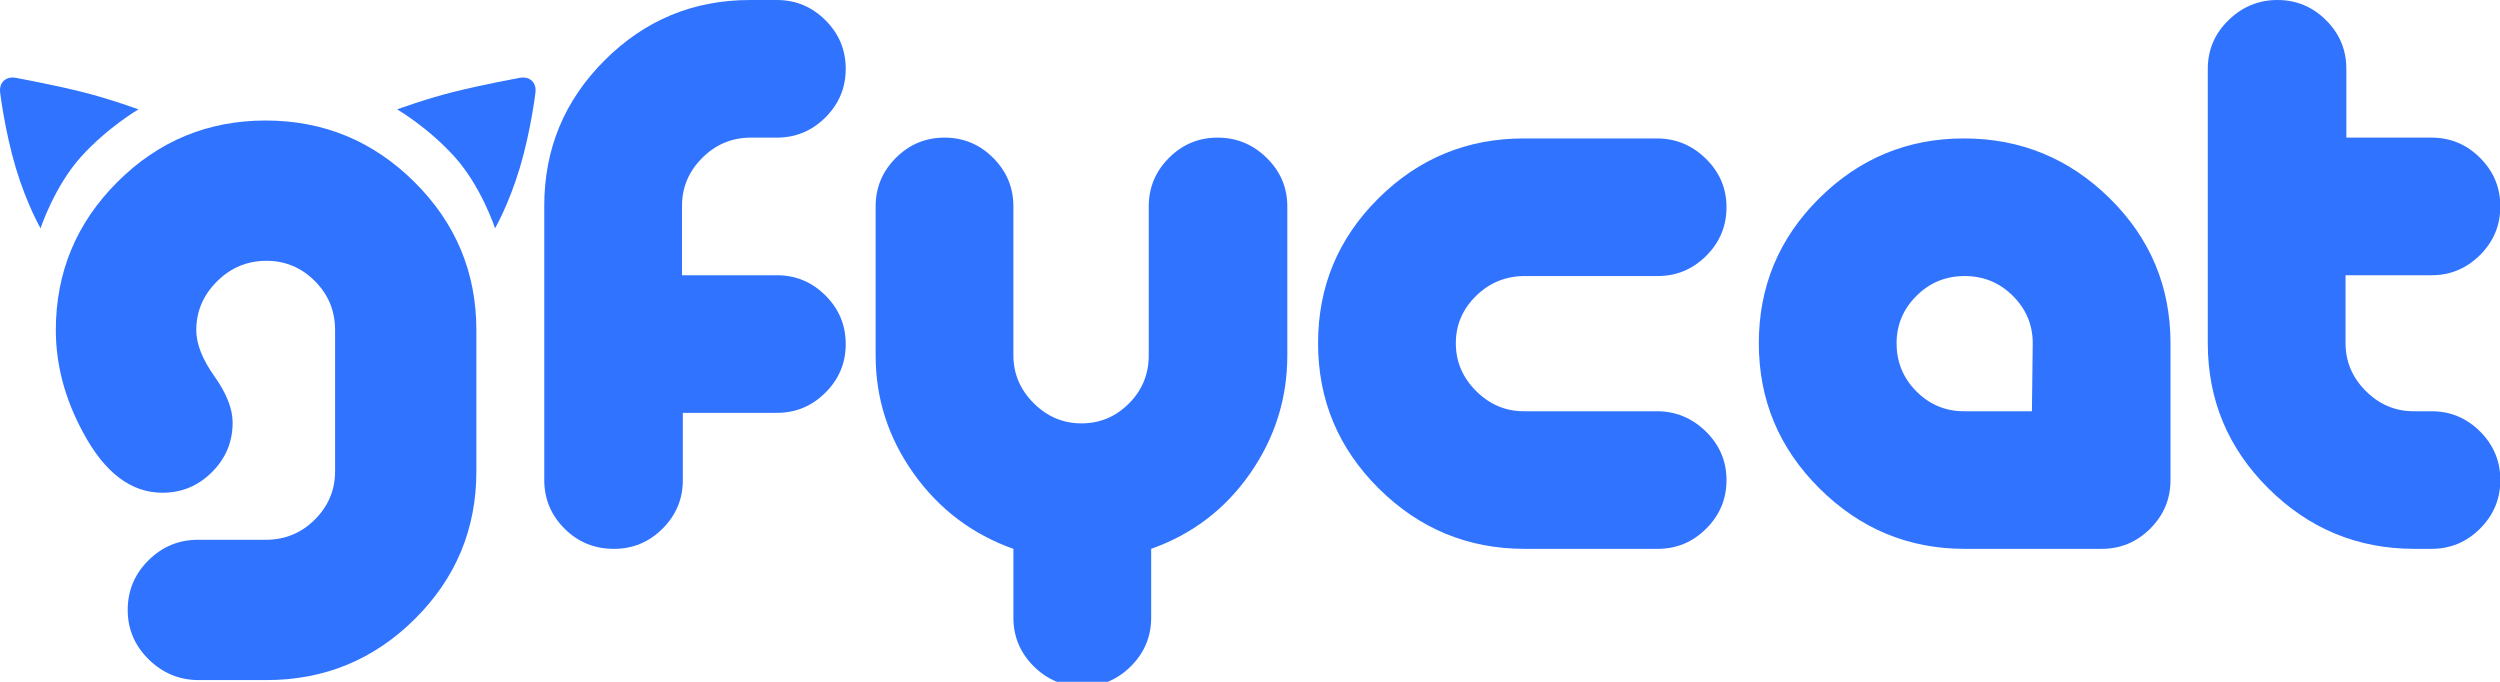 <?xml version="1.0"?>
<svg version="1.1" xmlns="http://www.w3.org/2000/svg" xmlns:xlink="http://www.w3.org/1999/xlink" width="220" height="60">
    <desc iVinci="yes" version="4.6" gridStep="20" showGrid="yes" snapToGrid="no" codePlatform="0"/>
    <g id="Layer1" name="Layer 1" opacity="1">
        <g id="Shape1">
            <desc shapeID="1" type="0" basicInfo-basicType="0" basicInfo-roundedRectRadius="12" basicInfo-polygonSides="6" basicInfo-starPoints="5" bounding="rect(-55.508,-73.938,111.016,147.876)" text="" font-familyName="" font-pixelSize="20" font-bold="0" font-underline="0" font-alignment="1" strokeStyle="0" markerStart="0" markerEnd="0" shadowEnabled="0" shadowOffsetX="0" shadowOffsetY="2" shadowBlur="4" shadowOpacity="160" blurEnabled="0" blurRadius="4" transform="matrix(0.333,0,0,0.333,23.417,35.227)" pers-center="0,0" pers-size="0,0" pers-start="0,0" pers-end="0,0" locked="0" mesh="" flag=""/>
            <path id="shapePath1" d="M41.921,41.473 C41.921,46.556 40.116,50.89 36.504,54.473 C32.893,58.056 28.543,59.848 23.453,59.848 L17.491,59.848 C15.795,59.848 14.328,59.243 13.092,58.032 C11.856,56.822 11.238,55.369 11.238,53.674 C11.238,51.98 11.844,50.527 13.056,49.316 C14.268,48.106 15.722,47.501 17.419,47.501 L23.381,47.501 C25.077,47.501 26.519,46.907 27.707,45.721 C28.894,44.535 29.488,43.119 29.488,41.473 L29.488,29.053 C29.488,27.358 28.894,25.918 27.707,24.731 C26.519,23.545 25.101,22.952 23.453,22.952 C21.757,22.952 20.303,23.557 19.091,24.768 C17.879,25.978 17.273,27.407 17.273,29.053 C17.273,30.263 17.806,31.619 18.873,33.12 C19.939,34.621 20.472,35.977 20.472,37.188 C20.472,38.882 19.866,40.335 18.654,41.545 C17.443,42.756 15.989,43.361 14.292,43.361 C11.529,43.361 9.202,41.593 7.312,38.059 C5.712,35.105 4.913,32.103 4.913,29.053 C4.913,23.969 6.718,19.623 10.329,16.016 C13.941,12.409 18.291,10.605 23.381,10.605 C28.47,10.605 32.833,12.409 36.468,16.016 C40.103,19.623 41.921,23.969 41.921,29.053 L41.921,41.473 Z" style="stroke:none;fill-rule:evenodd;fill:#3073ff;fill-opacity:1;"/>
        </g>
        <g id="Shape2">
            <desc shapeID="2" type="0" basicInfo-basicType="0" basicInfo-roundedRectRadius="12" basicInfo-polygonSides="6" basicInfo-starPoints="5" bounding="rect(-18.275,-19.924,36.549,39.847)" text="" font-familyName="" font-pixelSize="20" font-bold="0" font-underline="0" font-alignment="1" strokeStyle="0" markerStart="0" markerEnd="0" shadowEnabled="0" shadowOffsetX="0" shadowOffsetY="2" shadowBlur="4" shadowOpacity="160" blurEnabled="0" blurRadius="4" transform="matrix(0.333,0,0,0.333,6.092,13.456)" pers-center="0,0" pers-size="0,0" pers-start="0,0" pers-end="0,0" locked="0" mesh="" flag=""/>
            <path id="shapePath2" d="M1.392,14.774 C0.425,11.548 0.017,8.179 0.017,8.179 C-0.114,7.272 0.516,6.677 1.416,6.852 C1.416,6.852 4.68,7.456 7.181,8.079 C9.683,8.702 12.184,9.626 12.184,9.626 C12.184,9.626 9.449,11.217 7.111,13.82 C4.773,16.423 3.569,20.09 3.569,20.09 C3.569,20.09 2.359,17.999 1.392,14.774 Z" style="stroke:none;fill-rule:evenodd;fill:#3073ff;fill-opacity:1;"/>
        </g>
        <g id="Shape3">
            <desc shapeID="3" type="0" basicInfo-basicType="0" basicInfo-roundedRectRadius="12" basicInfo-polygonSides="6" basicInfo-starPoints="5" bounding="rect(-18.275,-19.924,36.55,39.847)" text="" font-familyName="" font-pixelSize="20" font-bold="0" font-underline="0" font-alignment="1" strokeStyle="0" markerStart="0" markerEnd="0" shadowEnabled="0" shadowOffsetX="0" shadowOffsetY="2" shadowBlur="4" shadowOpacity="160" blurEnabled="0" blurRadius="4" transform="matrix(0.333,0,0,0.333,41.041,13.456)" pers-center="0,0" pers-size="0,0" pers-start="0,0" pers-end="0,0" locked="0" mesh="" flag=""/>
            <path id="shapePath3" d="M45.742,14.774 C46.709,11.548 47.116,8.179 47.116,8.179 C47.247,7.272 46.618,6.677 45.718,6.852 C45.718,6.852 42.453,7.456 39.952,8.079 C37.45,8.702 34.949,9.626 34.949,9.626 C34.949,9.626 37.684,11.217 40.023,13.82 C42.361,16.423 43.565,20.09 43.565,20.09 C43.565,20.09 44.775,17.999 45.742,14.774 Z" style="stroke:none;fill-rule:evenodd;fill:#3073ff;fill-opacity:1;"/>
        </g>
        <g id="Shape4">
            <desc shapeID="4" type="0" basicInfo-basicType="0" basicInfo-roundedRectRadius="12" basicInfo-polygonSides="6" basicInfo-starPoints="5" bounding="rect(-258.179,-90.705,516.358,181.41)" text="" font-familyName="" font-pixelSize="20" font-bold="0" font-underline="0" font-alignment="1" strokeStyle="0" markerStart="0" markerEnd="0" shadowEnabled="0" shadowOffsetX="0" shadowOffsetY="2" shadowBlur="4" shadowOpacity="160" blurEnabled="0" blurRadius="4" transform="matrix(0.333,0,0,0.333,133.962,30.205)" pers-center="0,0" pers-size="0,0" pers-start="0,0" pers-end="0,0" locked="0" mesh="" flag=""/>
            <path id="shapePath4" d="M74.424,30.276 C74.424,31.938 73.83,33.363 72.641,34.55 C71.452,35.738 70.026,36.331 68.362,36.331 L60.089,36.331 L60.089,42.244 C60.089,43.907 59.495,45.331 58.307,46.519 C57.118,47.706 55.692,48.299 54.028,48.299 C52.316,48.299 50.866,47.706 49.678,46.519 C48.489,45.331 47.895,43.907 47.895,42.244 L47.895,18.095 C47.895,13.108 49.666,8.845 53.208,5.307 C56.749,1.769 61.017,-1.90735e-06 66.009,-1.90735e-06 L68.362,-1.90735e-06 C70.026,-1.90735e-06 71.452,0.594 72.641,1.781 C73.83,2.968 74.424,4.393 74.424,6.055 C74.424,7.717 73.83,9.142 72.641,10.329 C71.452,11.517 70.026,12.111 68.362,12.111 L66.08,12.111 C64.416,12.111 62.99,12.704 61.801,13.891 C60.612,15.079 60.018,16.48 60.018,18.095 L60.018,24.221 L68.362,24.221 C70.026,24.221 71.452,24.815 72.641,26.002 C73.83,27.189 74.424,28.614 74.424,30.276 M113.284,31.274 C113.284,35.073 112.19,38.54 110.004,41.674 C107.816,44.809 104.916,47.017 101.303,48.299 L101.303,54.355 C101.303,56.017 100.709,57.442 99.52,58.629 C98.332,59.816 96.905,60.41 95.241,60.41 C93.577,60.41 92.151,59.816 90.962,58.629 C89.774,57.442 89.179,56.017 89.179,54.355 L89.179,48.299 C85.566,47.017 82.642,44.809 80.407,41.674 C78.173,38.54 77.056,35.073 77.056,31.274 L77.056,18.166 C77.056,16.503 77.65,15.079 78.839,13.891 C80.027,12.704 81.454,12.111 83.118,12.111 C84.782,12.111 86.208,12.704 87.397,13.891 C88.585,15.079 89.179,16.503 89.179,18.166 L89.179,31.274 C89.179,32.888 89.774,34.289 90.962,35.477 C92.151,36.664 93.553,37.257 95.17,37.257 C96.786,37.257 98.177,36.676 99.342,35.512 C100.507,34.349 101.089,32.936 101.089,31.274 L101.089,18.166 C101.089,16.503 101.683,15.079 102.872,13.891 C104.06,12.704 105.487,12.111 107.151,12.111 C108.815,12.111 110.253,12.704 111.465,13.891 C112.678,15.079 113.284,16.503 113.284,18.166 L113.284,31.274 M151.932,42.244 C151.932,43.907 151.338,45.331 150.149,46.519 C148.961,47.706 147.535,48.299 145.87,48.299 L134.175,48.299 C129.183,48.299 124.904,46.531 121.338,42.992 C117.772,39.454 115.989,35.192 115.989,30.205 C115.989,25.218 117.761,20.968 121.303,17.453 C124.844,13.939 129.112,12.182 134.103,12.182 L145.799,12.182 C147.463,12.182 148.901,12.775 150.114,13.963 C151.326,15.15 151.932,16.575 151.932,18.237 C151.932,19.899 151.338,21.324 150.149,22.511 C148.961,23.699 147.535,24.292 145.87,24.292 L134.175,24.292 C132.511,24.292 131.084,24.874 129.896,26.038 C128.707,27.201 128.113,28.59 128.113,30.205 C128.113,31.82 128.707,33.221 129.896,34.408 C131.084,35.595 132.487,36.189 134.103,36.189 L145.799,36.189 C147.463,36.189 148.901,36.782 150.114,37.97 C151.326,39.157 151.932,40.582 151.932,42.244 M191.004,42.244 C191.004,43.907 190.41,45.331 189.221,46.519 C188.032,47.706 186.606,48.299 184.942,48.299 L172.89,48.299 C167.945,48.299 163.69,46.531 160.125,42.992 C156.559,39.454 154.776,35.192 154.776,30.205 C154.776,25.218 156.547,20.968 160.089,17.453 C163.631,13.939 167.874,12.182 172.819,12.182 C177.811,12.182 182.09,13.939 185.656,17.453 C189.221,20.968 191.004,25.218 191.004,30.205 L191.004,42.244 M178.881,30.205 C178.881,28.59 178.298,27.201 177.133,26.038 C175.968,24.874 174.554,24.292 172.89,24.292 C171.226,24.292 169.811,24.874 168.647,26.038 C167.482,27.201 166.9,28.59 166.9,30.205 C166.9,31.867 167.482,33.28 168.647,34.444 C169.811,35.607 171.202,36.189 172.819,36.189 L178.809,36.189 L178.881,30.205 M220.029,42.244 C220.029,43.907 219.435,45.331 218.246,46.519 C217.058,47.706 215.632,48.299 213.967,48.299 L212.47,48.299 C207.478,48.299 203.199,46.531 199.633,42.992 C196.067,39.454 194.285,35.192 194.285,30.205 L194.285,6.055 C194.285,4.393 194.891,2.968 196.103,1.781 C197.316,0.594 198.754,-1.90735e-06 200.418,-1.90735e-06 C202.082,-1.90735e-06 203.508,0.594 204.697,1.781 C205.885,2.968 206.479,4.393 206.479,6.055 L206.479,12.111 L213.967,12.111 C215.632,12.111 217.058,12.704 218.246,13.891 C219.435,15.079 220.029,16.503 220.029,18.166 C220.029,19.828 219.435,21.253 218.246,22.44 C217.058,23.627 215.632,24.221 213.967,24.221 L206.408,24.221 L206.408,30.205 C206.408,31.82 207.002,33.221 208.191,34.408 C209.38,35.595 210.782,36.189 212.399,36.189 L213.967,36.189 C215.632,36.189 217.058,36.782 218.246,37.97 C219.435,39.157 220.029,40.582 220.029,42.244 Z" style="stroke:none;fill-rule:evenodd;fill:#3073ff;fill-opacity:1;"/>
        </g>
    </g>
</svg>
